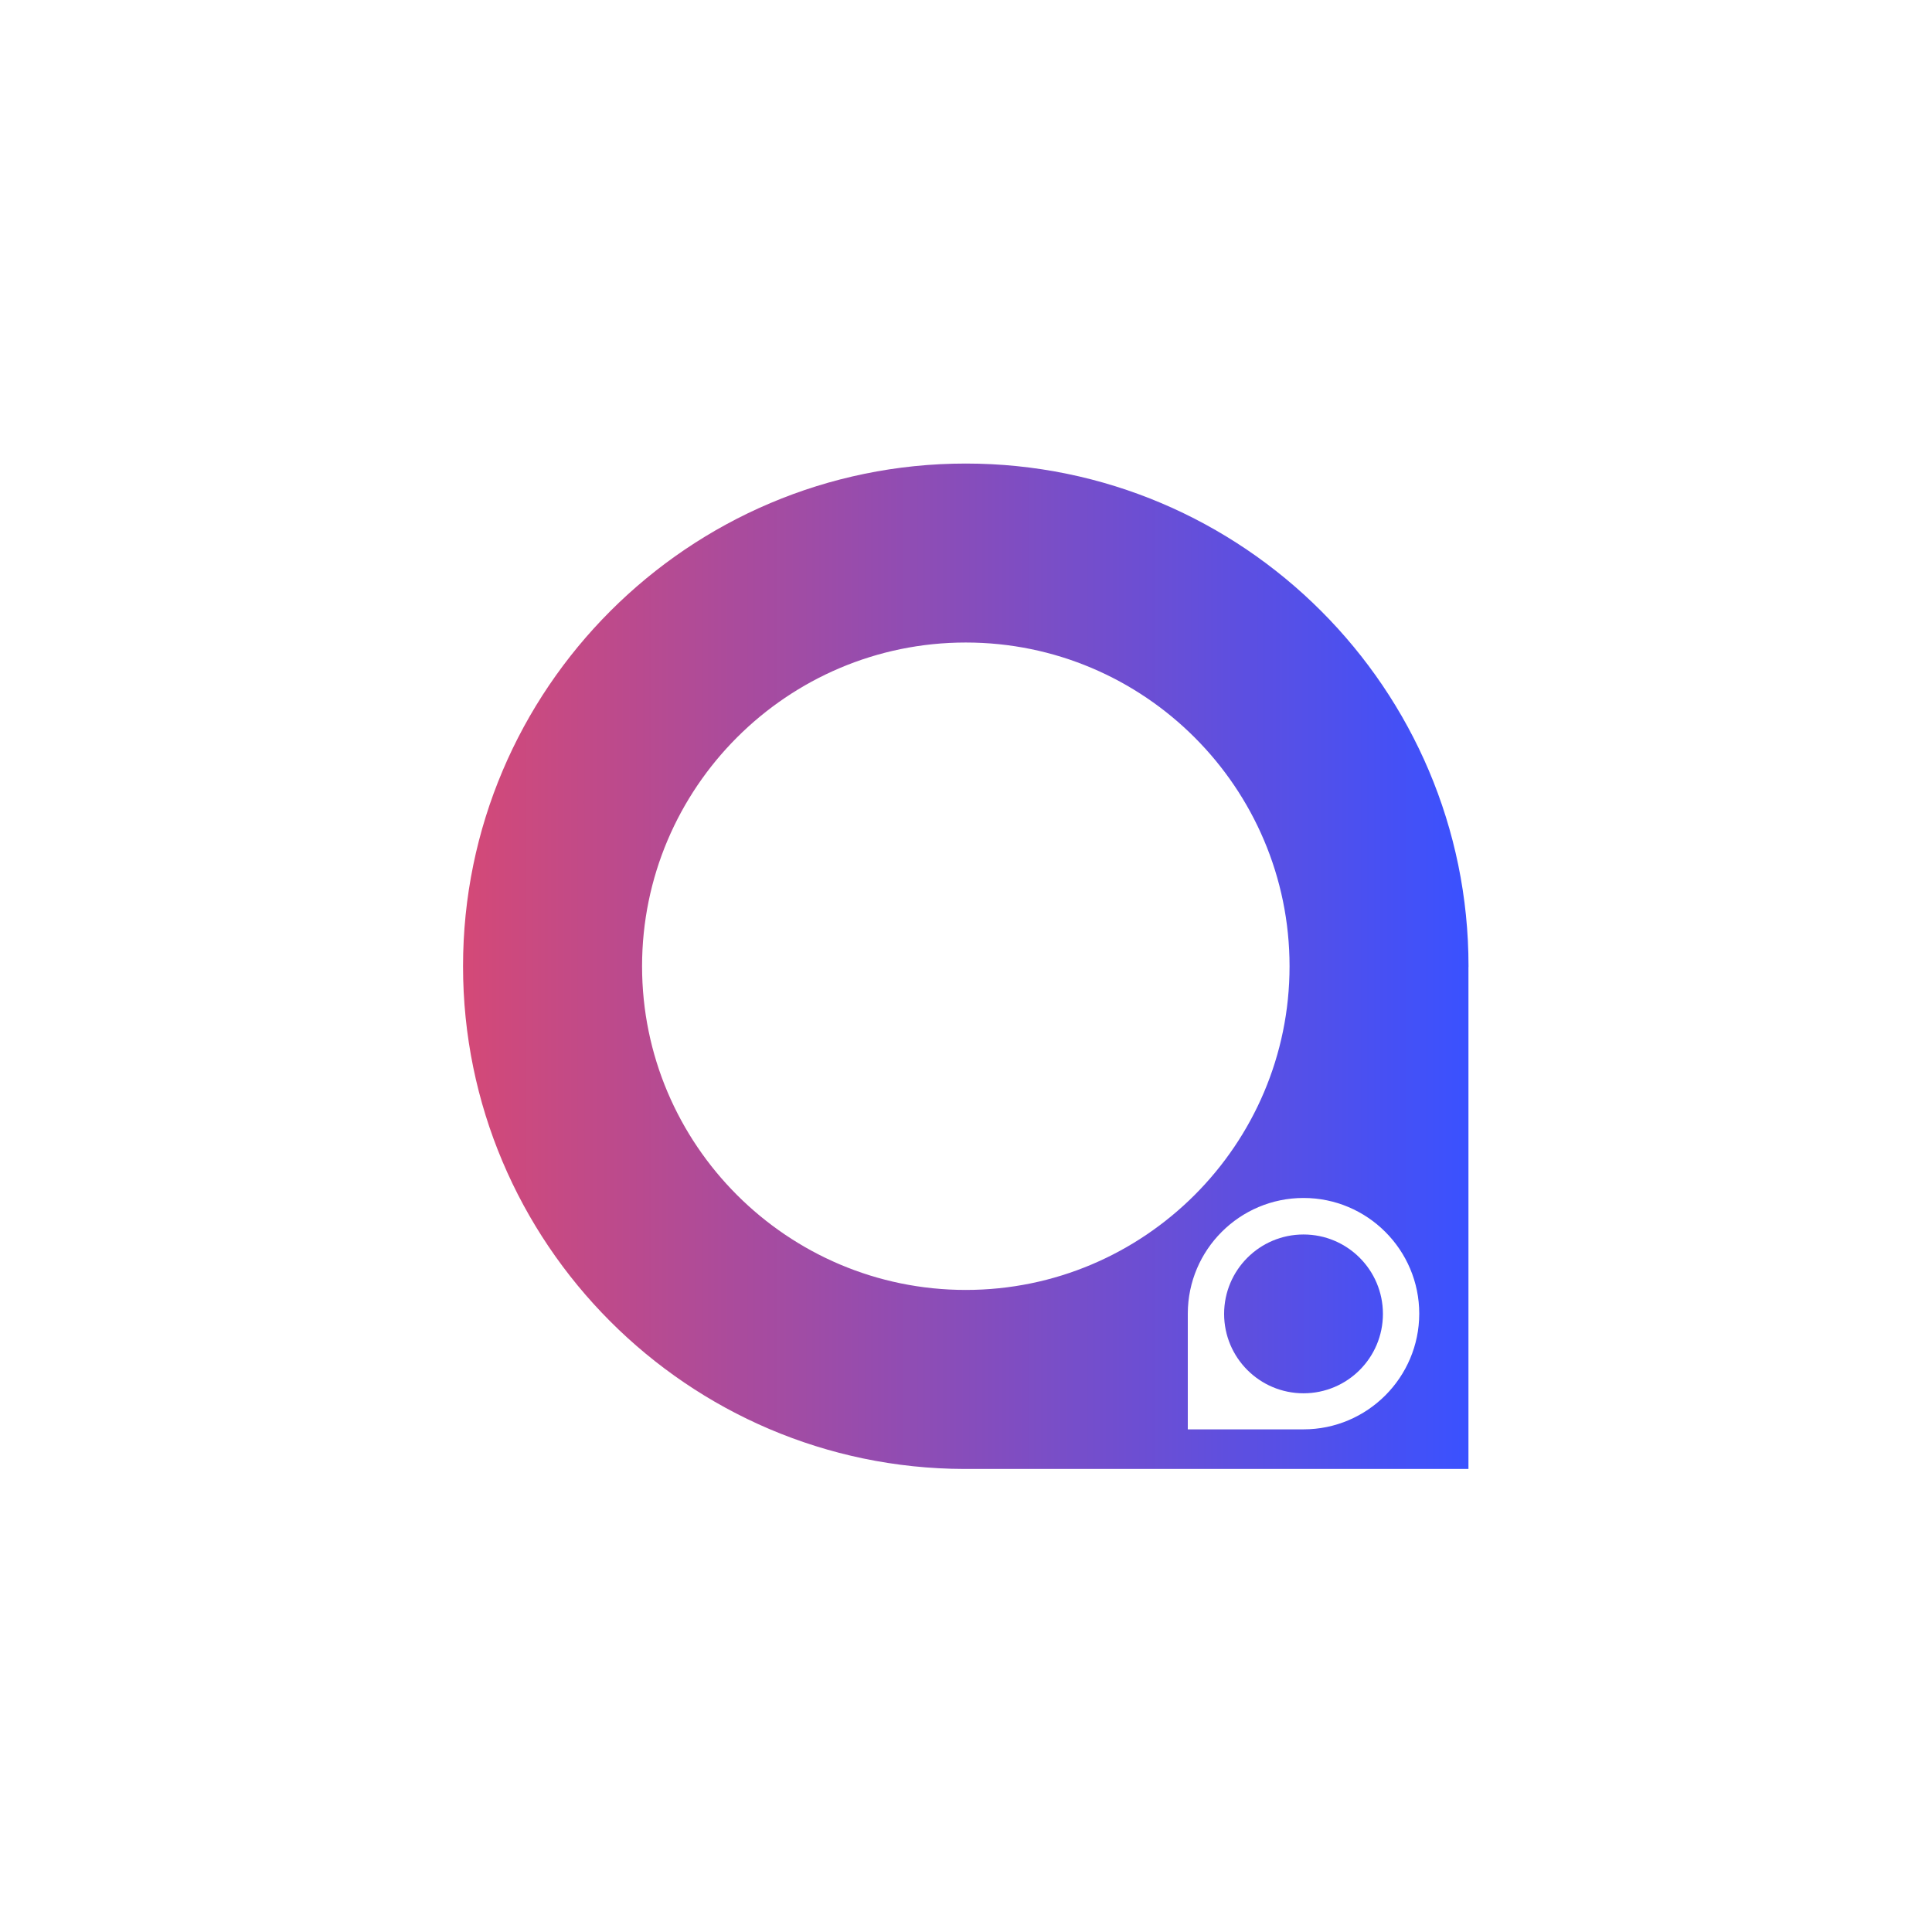 <?xml version="1.0" encoding="UTF-8"?> <!-- Generator: Adobe Illustrator 21.1.0, SVG Export Plug-In . SVG Version: 6.00 Build 0) --> <svg xmlns="http://www.w3.org/2000/svg" xmlns:xlink="http://www.w3.org/1999/xlink" id="Слой_1" x="0px" y="0px" viewBox="0 0 3000 3000" style="enable-background:new 0 0 3000 3000;" xml:space="preserve"> <style type="text/css"> .st0{fill:url(#SVGID_1_);} .st1{fill:url(#SVGID_2_);} </style> <g> <linearGradient id="SVGID_1_" gradientUnits="userSpaceOnUse" x1="1900.774" y1="2040.227" x2="2147.472" y2="2040.227"> <stop offset="0" style="stop-color:#624FDB"></stop> <stop offset="1" style="stop-color:#4750F4"></stop> </linearGradient> <circle class="st0" cx="2024.1" cy="2040.2" r="123.3"></circle> <linearGradient id="SVGID_2_" gradientUnits="userSpaceOnUse" x1="719.045" y1="1500.378" x2="2280.288" y2="1500.378"> <stop offset="0" style="stop-color:#D44977"></stop> <stop offset="1" style="stop-color:#3A51FF"></stop> </linearGradient> <path class="st1" d="M2280.3,1500.4c0-430.4-350.2-780.6-780.6-780.6S719,1069.9,719,1500.4c0,429.7,348.9,779.4,778.3,780.6l0,0 h782.9v-778.3l0,0C2280.3,1501.9,2280.3,1501.2,2280.3,1500.4z M997,1500.4c0-277.2,225.5-502.7,502.7-502.7 s502.7,225.5,502.7,502.7S1776.8,2003,1499.7,2003S997,1777.5,997,1500.4z M2024.1,2219.5c-0.2,0-0.3,0-0.5,0l0,0h-179.2v-180.1 l0,0c0.3-98.9,80.7-179.2,179.7-179.2c99.1,0,179.7,80.6,179.7,179.7C2203.7,2138.9,2123.1,2219.5,2024.1,2219.5z"></path> </g> </svg> 
